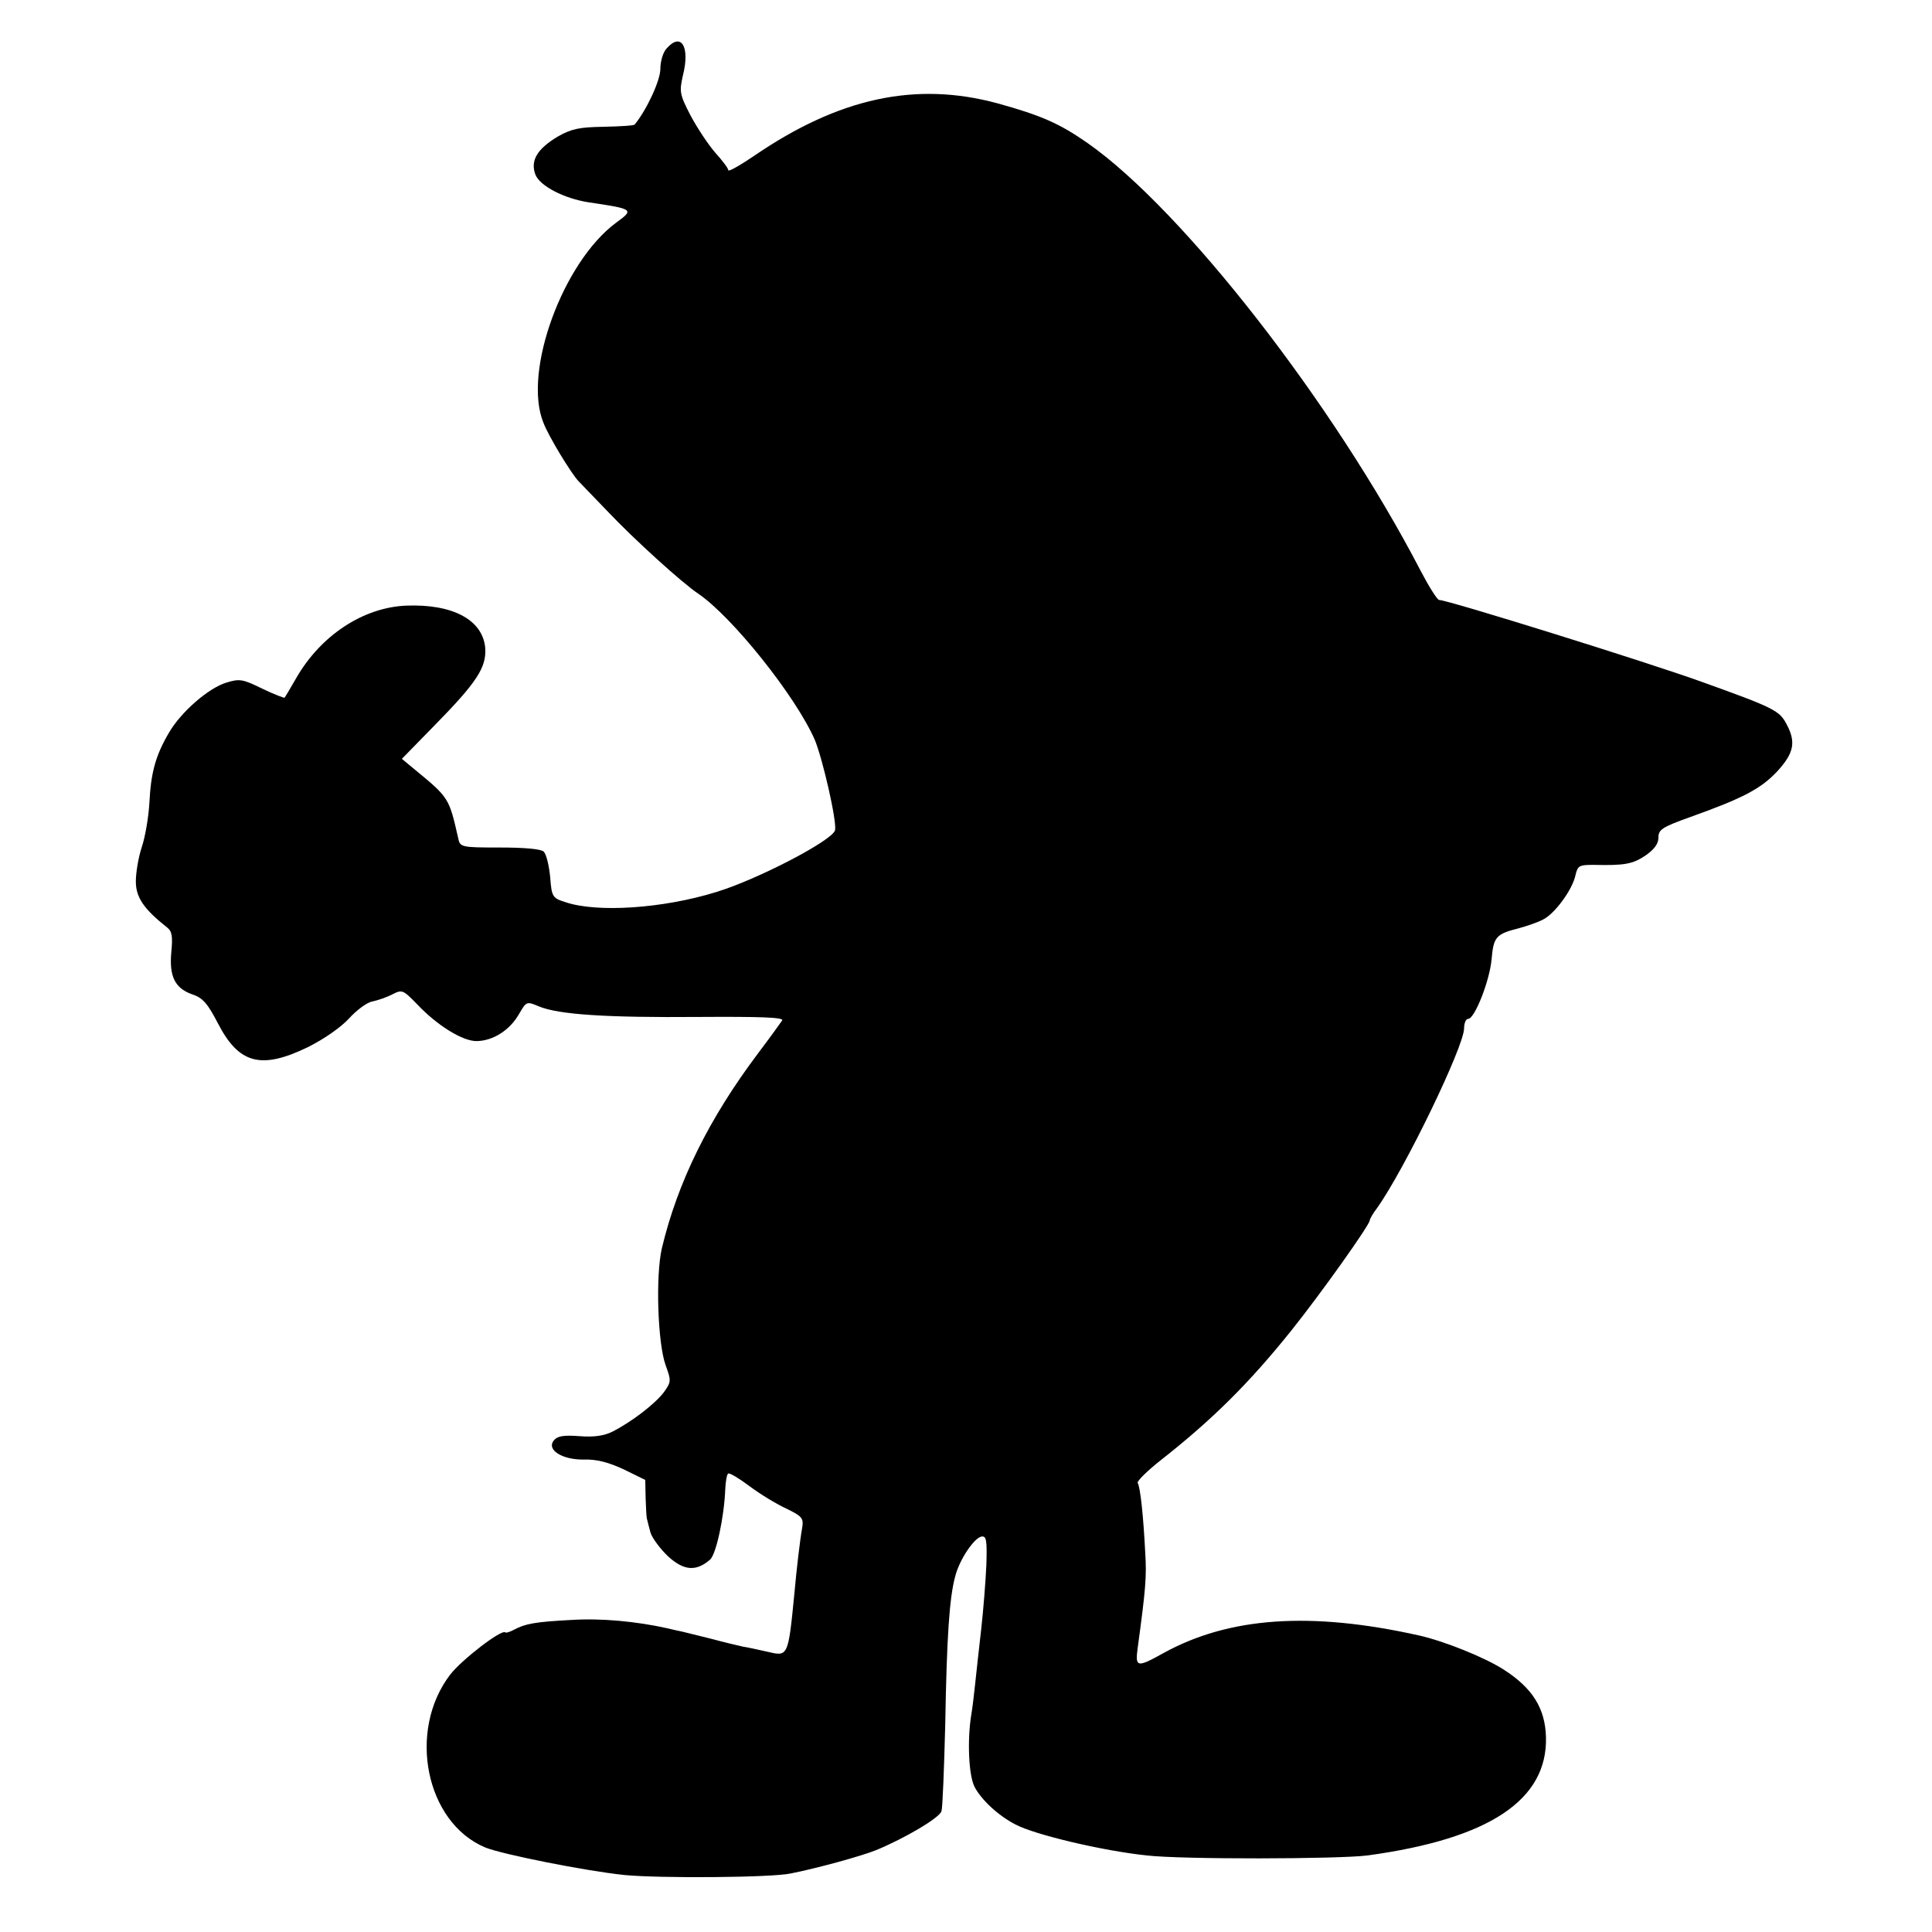 <?xml version="1.0" standalone="no"?>
<!DOCTYPE svg PUBLIC "-//W3C//DTD SVG 20010904//EN"
 "http://www.w3.org/TR/2001/REC-SVG-20010904/DTD/svg10.dtd">
<svg version="1.0" xmlns="http://www.w3.org/2000/svg"
 width="512pt" height="512pt" viewBox="0 0 512 512"
 preserveAspectRatio="xMidYMid meet">
<g transform="translate(0,512) scale(0.1,-0.1)"
fill="#000000" stroke="none">
<path d="M1767 4992 c-10 -10 -17 -35 -17 -55 0 -30 -36 -108 -68 -147 -2 -3
-39 -5 -82 -6 -64 -1 -85 -5 -122 -26 -55 -33 -73 -64 -59 -101 12 -30 76 -63
140 -73 121 -18 122 -19 74 -54 -141 -104 -248 -395 -193 -530 14 -37 74 -135
93 -155 7 -7 41 -43 78 -81 69 -73 197 -189 239 -217 90 -61 258 -271 309
-387 21 -50 59 -216 54 -240 -6 -27 -206 -131 -315 -164 -142 -44 -316 -55
-399 -27 -35 11 -37 14 -41 67 -3 30 -10 60 -17 67 -7 7 -49 11 -117 11 -104
0 -105 1 -110 26 -24 105 -24 106 -114 180 l-35 29 86 88 c113 115 138 154
135 205 -6 75 -86 118 -210 113 -114 -5 -226 -79 -291 -192 -15 -26 -29 -50
-31 -52 -1 -1 -28 9 -59 24 -51 25 -60 27 -95 16 -47 -14 -121 -78 -153 -134
-35 -60 -47 -105 -51 -183 -2 -38 -11 -91 -20 -118 -9 -27 -16 -68 -16 -92 0
-42 21 -73 83 -122 13 -10 15 -24 11 -65 -6 -65 10 -96 55 -112 28 -9 41 -24
68 -76 56 -109 115 -124 239 -64 42 21 87 52 109 76 20 22 48 43 62 45 14 3
38 11 53 19 26 13 28 12 66 -27 53 -56 121 -98 158 -97 43 1 87 29 111 71 20
34 20 35 53 21 53 -22 180 -30 424 -28 161 1 225 -1 221 -9 -4 -6 -32 -45 -63
-86 -131 -174 -214 -342 -256 -518 -17 -74 -11 -252 10 -310 15 -41 15 -44 -5
-72 -23 -30 -83 -77 -136 -104 -22 -11 -49 -15 -87 -12 -41 3 -58 1 -68 -11
-21 -25 22 -52 80 -51 33 1 64 -7 105 -26 l57 -28 1 -49 c1 -27 2 -52 4 -56 1
-5 5 -20 9 -35 5 -15 26 -43 47 -63 42 -38 74 -40 111 -8 16 15 37 112 40 186
1 21 4 40 8 42 4 2 29 -13 57 -34 28 -21 71 -47 97 -59 41 -20 46 -25 42 -50
-6 -33 -15 -110 -21 -177 -16 -164 -17 -165 -68 -153 -23 5 -53 12 -67 14 -14
3 -52 12 -85 21 -33 8 -68 17 -77 19 -10 2 -28 6 -40 9 -81 18 -174 27 -253
22 -97 -5 -123 -10 -153 -26 -11 -6 -21 -9 -23 -7 -10 9 -116 -73 -146 -112
-114 -149 -65 -392 93 -458 44 -18 264 -62 369 -73 93 -9 388 -7 440 4 71 14
187 46 227 62 77 32 167 85 173 103 3 9 7 113 10 231 4 231 11 334 26 390 11
45 50 103 70 107 13 2 15 -9 13 -75 -2 -43 -8 -121 -14 -173 -6 -52 -13 -117
-16 -145 -3 -27 -7 -63 -10 -79 -11 -68 -7 -162 9 -192 18 -34 63 -76 108 -99
50 -27 232 -70 347 -82 90 -11 512 -10 587 0 322 44 476 147 472 313 -2 77
-36 131 -113 180 -50 32 -157 75 -224 90 -287 64 -503 49 -677 -47 -70 -39
-75 -38 -68 14 21 154 24 189 20 252 -5 98 -13 174 -20 185 -3 4 25 32 62 61
136 107 233 203 346 344 79 99 207 279 207 291 0 3 8 18 19 32 74 104 231 429
231 477 0 14 5 25 11 25 17 0 57 101 62 159 5 58 12 66 72 81 22 6 51 16 64
23 31 15 78 79 86 117 6 26 10 28 48 28 82 -2 104 2 138 25 23 16 34 31 34 47
0 22 10 28 85 55 140 50 187 75 230 121 44 48 50 77 25 124 -19 37 -33 44
-225 113 -141 51 -673 217 -696 217 -5 0 -27 35 -49 77 -230 443 -630 957
-883 1134 -73 51 -122 73 -238 105 -217 59 -421 15 -647 -140 -37 -25 -67 -42
-67 -37 0 5 -16 26 -35 47 -19 22 -48 66 -65 98 -29 56 -30 63 -20 107 19 76
-5 114 -43 71z"/>
</g>
</svg>
